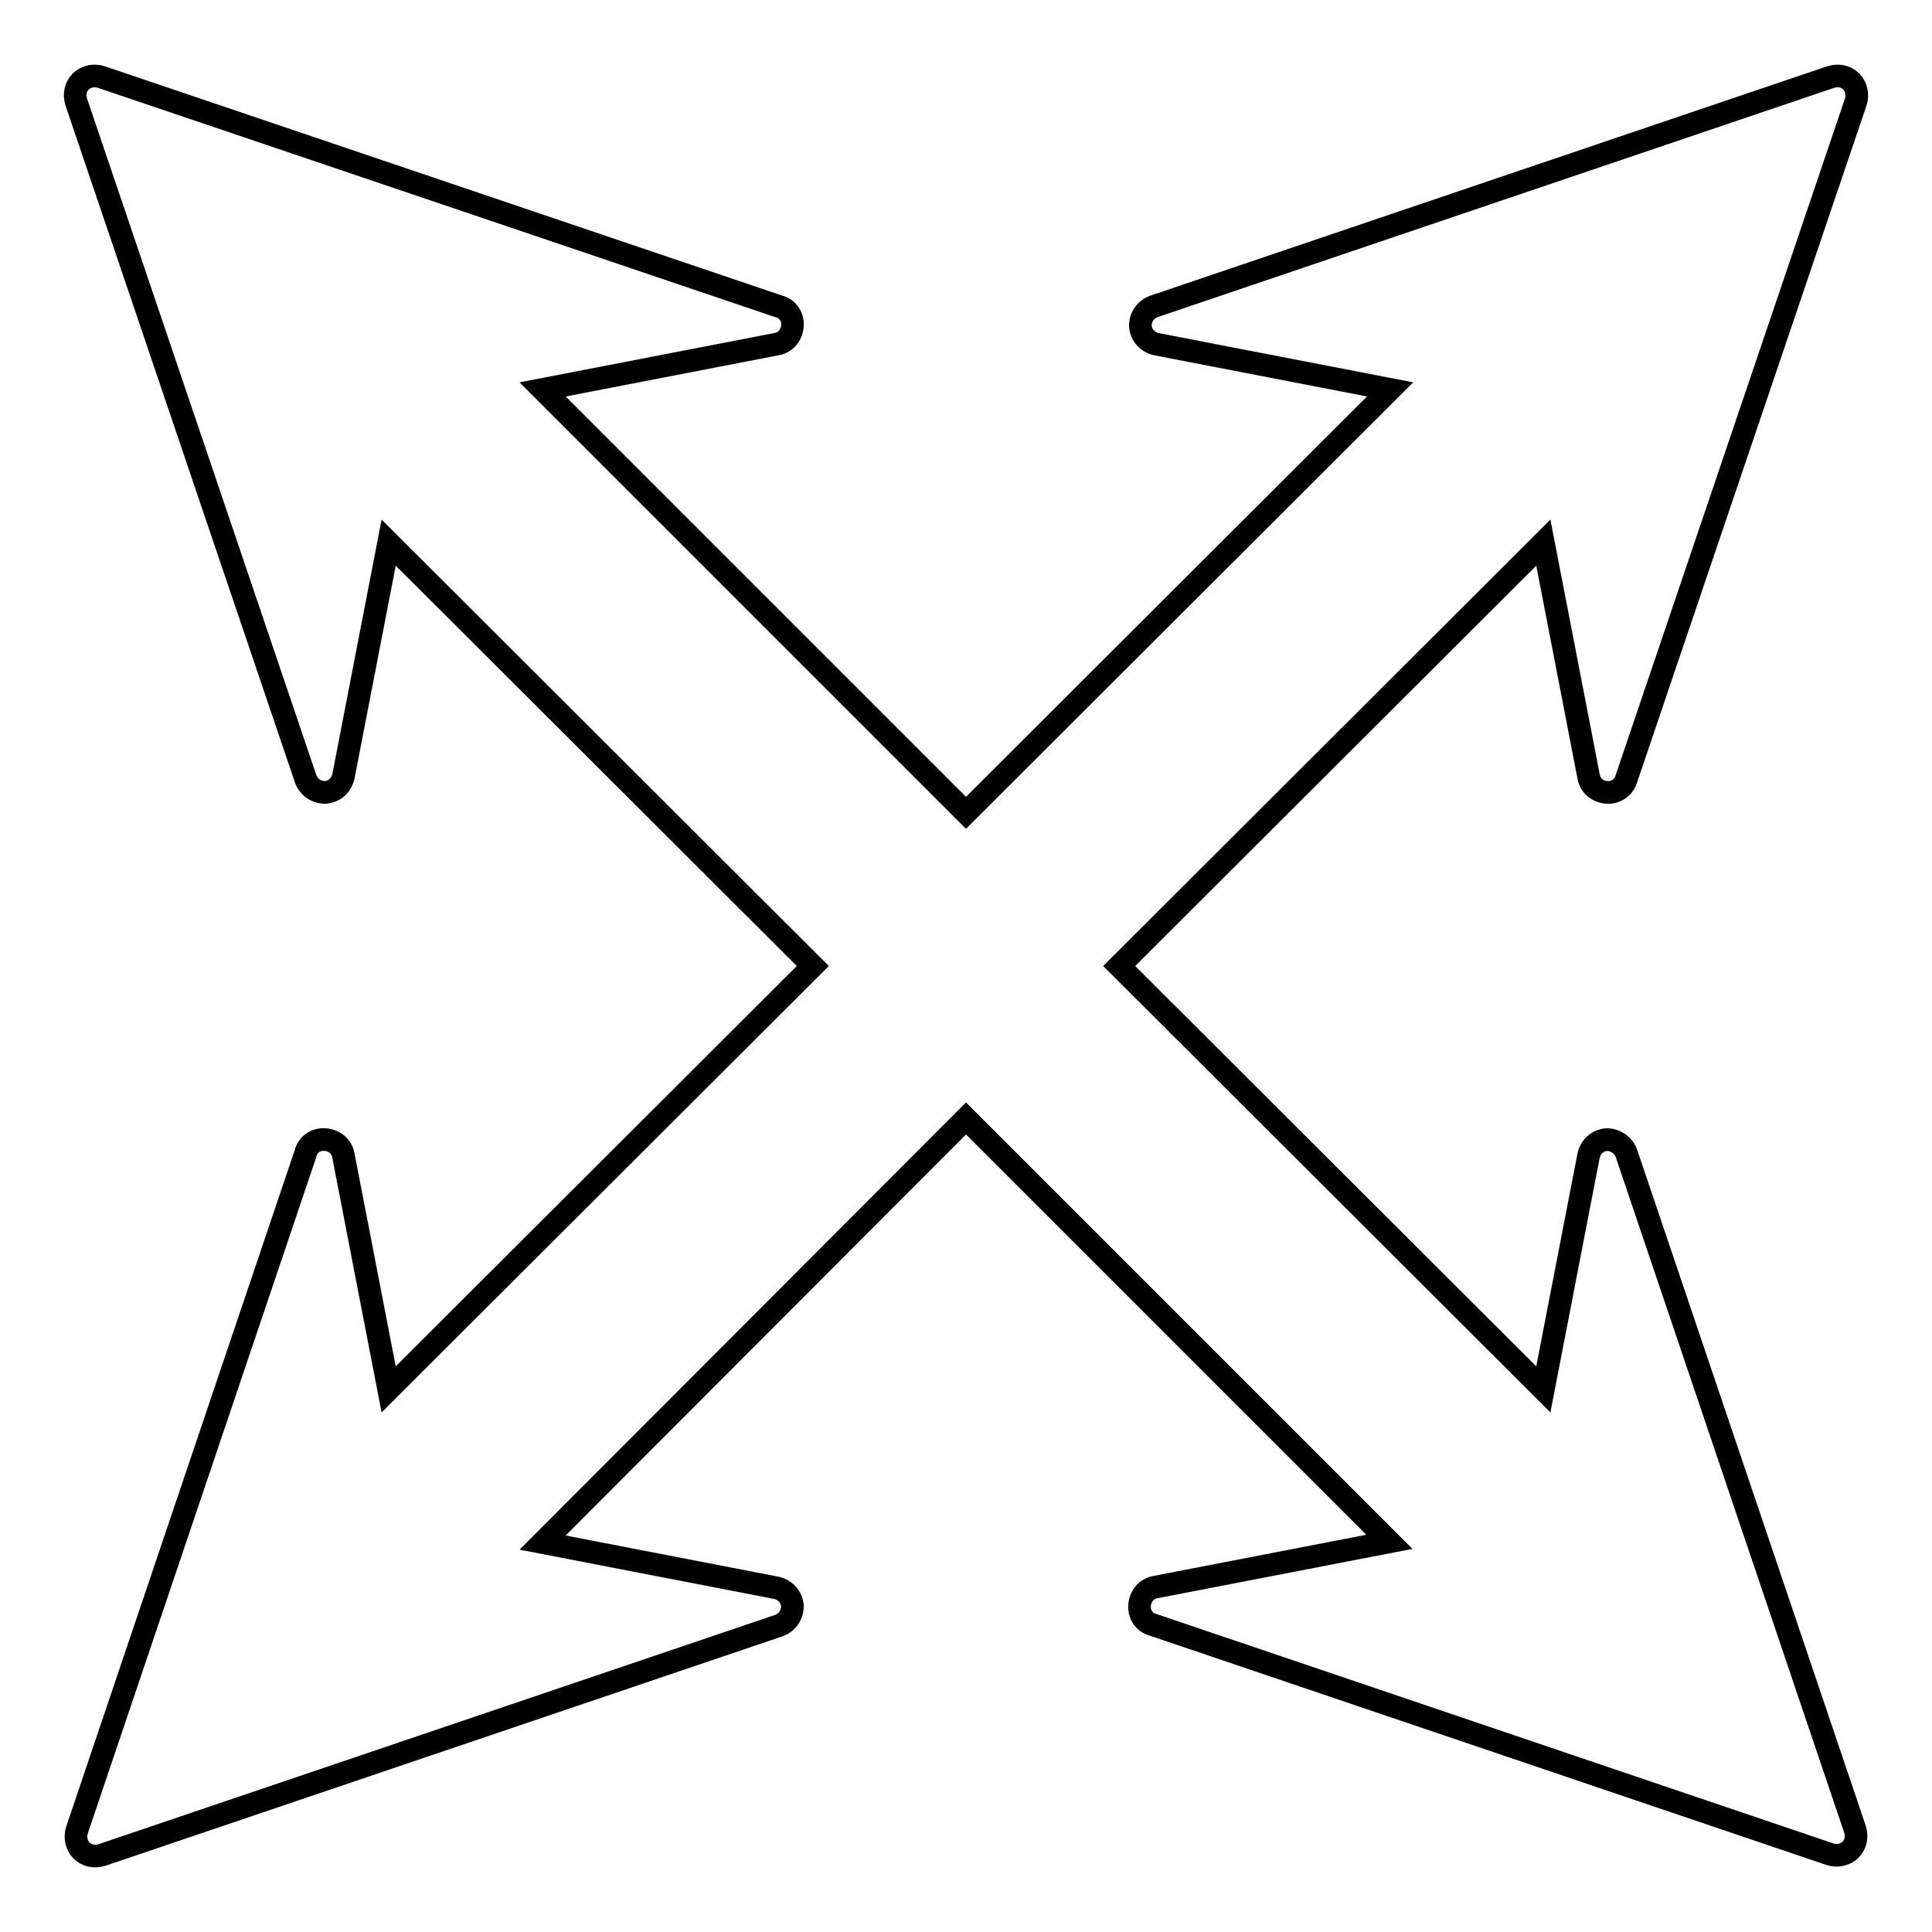 <?xml version="1.0" encoding="utf-8"?>
<!-- Svg Vector Icons : http://www.onlinewebfonts.com/icon -->
<!DOCTYPE svg PUBLIC "-//W3C//DTD SVG 1.1//EN" "http://www.w3.org/Graphics/SVG/1.1/DTD/svg11.dtd">
<svg version="1.1" xmlns="http://www.w3.org/2000/svg" xmlns:xlink="http://www.w3.org/1999/xlink" x="0px" y="0px" viewBox="0 0 256 256" enable-background="new 0 0 256 256" xml:space="preserve">
<g><g><path stroke-width="3" fill-opacity="0" stroke="#000000"  id="XMLID_27_" d="M215.5,152.8c-0.4-1.1-1.5-1.8-2.6-1.8c-1.2,0.1-2.1,0.9-2.4,2.1l-6,31L148.3,128l56.2-56.1l6,31c0.2,1.2,1.2,2,2.4,2.1c1.2,0.1,2.3-0.7,2.6-1.8l30.4-89.7c0.3-0.9,0.1-2-0.6-2.7c-0.7-0.7-1.7-0.9-2.7-0.6l-89.7,30.4c-1.1,0.4-1.8,1.4-1.8,2.6c0.1,1.2,0.9,2.1,2.1,2.4l31,6L128,107.7L71.9,51.6l31-6c1.2-0.2,2-1.2,2.1-2.4c0.1-1.2-0.6-2.3-1.8-2.6L13.4,10.2c-0.9-0.3-2-0.1-2.7,0.6c-0.7,0.7-0.9,1.7-0.6,2.7l30.4,89.7c0.4,1.1,1.4,1.8,2.6,1.8c1.2-0.1,2.1-0.9,2.4-2.1l6-31l56.2,56.1l-56.2,56.1l-6-31c-0.2-1.2-1.2-2-2.4-2.1c-1.2-0.1-2.3,0.6-2.6,1.8l-30.3,89.7c-0.3,0.9-0.1,2,0.6,2.7s1.7,0.9,2.7,0.6l89.7-30.4c1.1-0.4,1.8-1.4,1.8-2.6c-0.1-1.2-0.9-2.1-2.1-2.4l-31-6l56.1-56.2l56.1,56.1l-31,6c-1.2,0.2-2,1.2-2.1,2.4c-0.1,1.2,0.6,2.3,1.8,2.6l89.7,30.4c0.9,0.3,2,0.1,2.7-0.6c0.7-0.7,0.9-1.7,0.6-2.7L215.5,152.8z"/><g></g><g></g><g></g><g></g><g></g><g></g><g></g><g></g><g></g><g></g><g></g><g></g><g></g><g></g><g></g></g></g>
</svg>